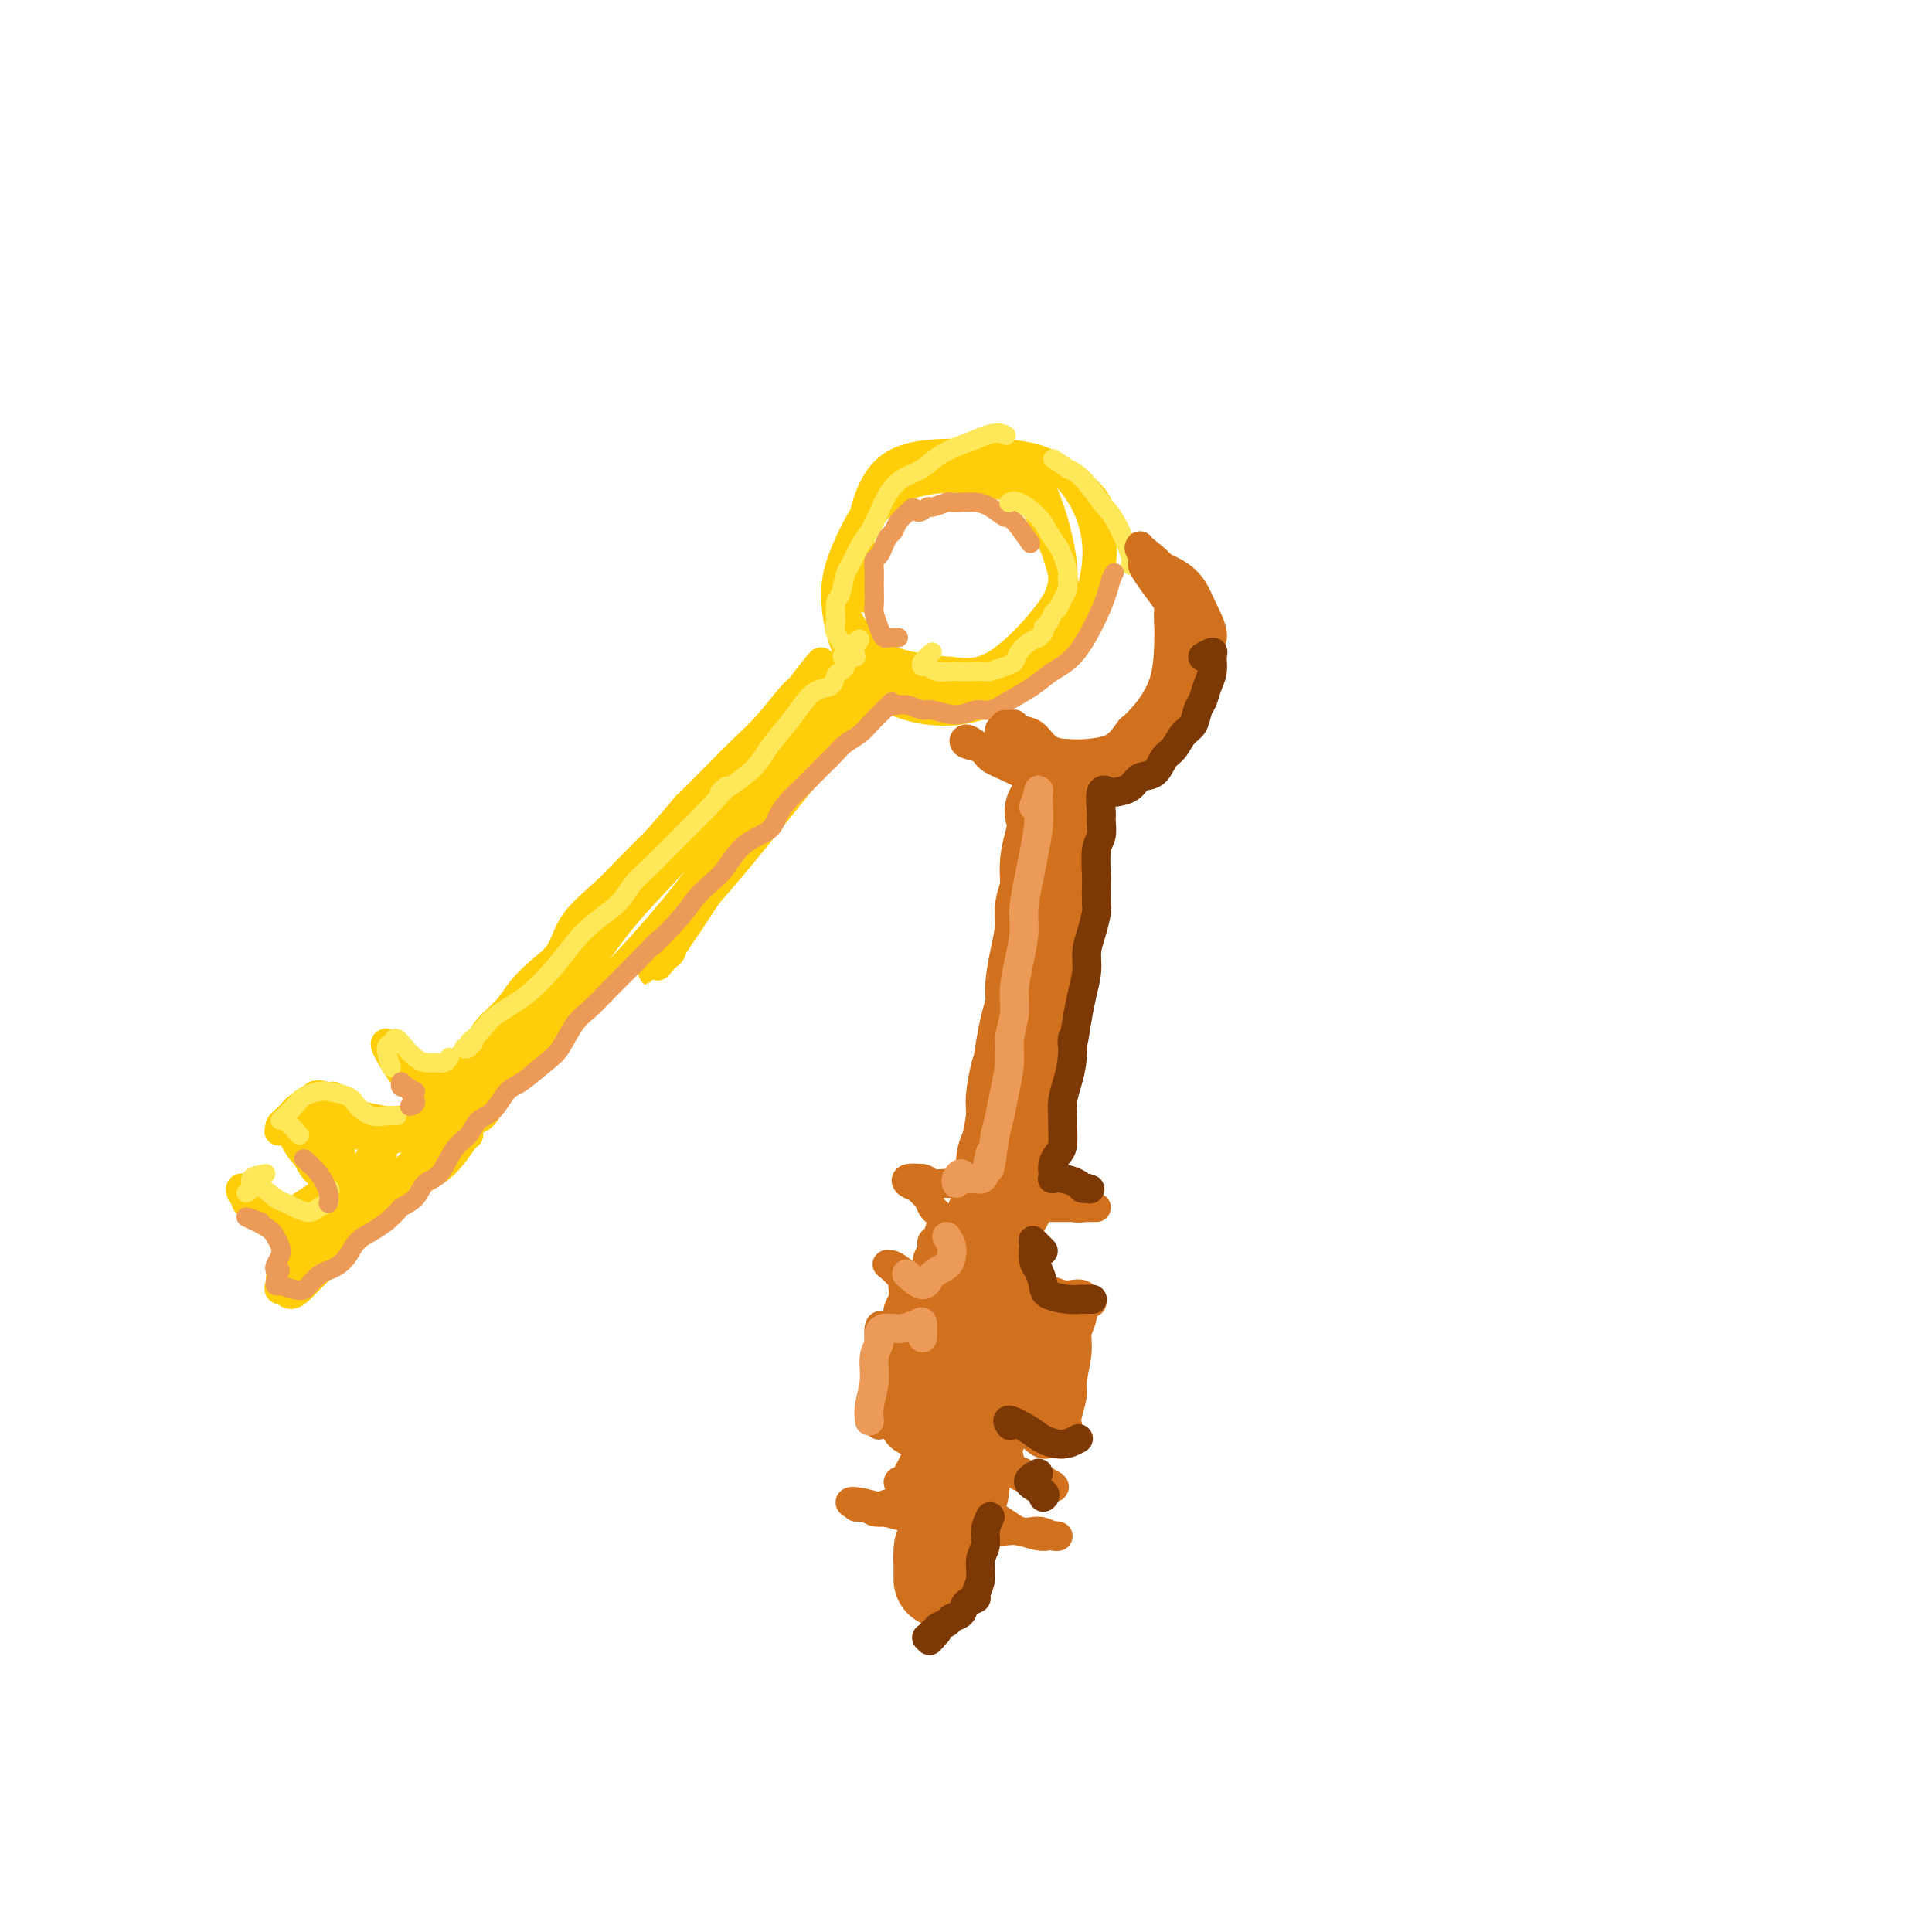 <svg viewBox='0 0 400 400' version='1.1' xmlns='http://www.w3.org/2000/svg' xmlns:xlink='http://www.w3.org/1999/xlink'><g fill='none' stroke='#FFCD0A' stroke-width='6' stroke-linecap='round' stroke-linejoin='round'><path d='M89,225c-0.087,1.346 -0.175,2.693 0,3c0.175,0.307 0.612,-0.424 1,-1c0.388,-0.576 0.727,-0.997 1,-1c0.273,-0.003 0.480,0.412 1,0c0.520,-0.412 1.354,-1.649 2,-3c0.646,-1.351 1.106,-2.815 2,-4c0.894,-1.185 2.223,-2.091 3,-3c0.777,-0.909 1.002,-1.819 2,-3c0.998,-1.181 2.767,-2.631 4,-4c1.233,-1.369 1.929,-2.655 3,-4c1.071,-1.345 2.518,-2.749 4,-4c1.482,-1.251 2.999,-2.349 4,-4c1.001,-1.651 1.485,-3.855 3,-6c1.515,-2.145 4.062,-4.231 6,-6c1.938,-1.769 3.268,-3.220 5,-5c1.732,-1.780 3.866,-3.890 6,-6'/><path d='M136,174c8.347,-9.657 5.714,-6.801 6,-7c0.286,-0.199 3.492,-3.453 6,-6c2.508,-2.547 4.319,-4.386 6,-6c1.681,-1.614 3.233,-3.003 5,-5c1.767,-1.997 3.748,-4.603 5,-6c1.252,-1.397 1.776,-1.587 3,-3c1.224,-1.413 3.150,-4.050 3,-4c-0.150,0.050 -2.375,2.785 -4,5c-1.625,2.215 -2.652,3.908 -4,6c-1.348,2.092 -3.019,4.583 -5,7c-1.981,2.417 -4.273,4.761 -7,8c-2.727,3.239 -5.888,7.372 -10,12c-4.112,4.628 -9.175,9.751 -13,14c-3.825,4.249 -6.413,7.625 -9,11'/><path d='M118,200c-9.840,11.655 -8.441,9.293 -10,11c-1.559,1.707 -6.075,7.485 -9,11c-2.925,3.515 -4.258,4.768 -5,6c-0.742,1.232 -0.892,2.442 -1,3c-0.108,0.558 -0.172,0.463 0,0c0.172,-0.463 0.580,-1.293 2,-3c1.420,-1.707 3.851,-4.290 6,-7c2.149,-2.710 4.016,-5.547 6,-8c1.984,-2.453 4.085,-4.521 7,-8c2.915,-3.479 6.644,-8.367 10,-12c3.356,-3.633 6.341,-6.010 10,-10c3.659,-3.990 7.994,-9.594 12,-14c4.006,-4.406 7.682,-7.614 11,-11c3.318,-3.386 6.278,-6.950 9,-10c2.722,-3.050 5.206,-5.586 7,-7c1.794,-1.414 2.897,-1.707 4,-2'/><path d='M177,139c7.792,-8.217 0.772,-1.760 -2,1c-2.772,2.760 -1.294,1.822 -2,3c-0.706,1.178 -3.594,4.471 -6,8c-2.406,3.529 -4.329,7.295 -7,11c-2.671,3.705 -6.091,7.349 -9,11c-2.909,3.651 -5.306,7.308 -9,12c-3.694,4.692 -8.684,10.420 -13,15c-4.316,4.580 -7.957,8.012 -11,11c-3.043,2.988 -5.489,5.532 -8,8c-2.511,2.468 -5.087,4.862 -7,7c-1.913,2.138 -3.162,4.022 -4,5c-0.838,0.978 -1.266,1.052 -1,1c0.266,-0.052 1.226,-0.230 2,-1c0.774,-0.770 1.362,-2.130 3,-5c1.638,-2.870 4.325,-7.248 7,-11c2.675,-3.752 5.337,-6.876 8,-10'/><path d='M118,205c4.945,-6.893 7.808,-11.127 11,-15c3.192,-3.873 6.713,-7.385 10,-11c3.287,-3.615 6.340,-7.333 10,-11c3.660,-3.667 7.925,-7.283 12,-11c4.075,-3.717 7.958,-7.534 11,-10c3.042,-2.466 5.242,-3.580 7,-5c1.758,-1.420 3.073,-3.144 4,-4c0.927,-0.856 1.466,-0.843 1,0c-0.466,0.843 -1.935,2.517 -3,4c-1.065,1.483 -1.725,2.774 -4,5c-2.275,2.226 -6.165,5.387 -9,9c-2.835,3.613 -4.616,7.680 -7,11c-2.384,3.320 -5.373,5.894 -8,9c-2.627,3.106 -4.894,6.745 -7,10c-2.106,3.255 -4.053,6.128 -6,9'/><path d='M140,195c-7.435,9.786 -4.524,5.751 -3,4c1.524,-1.751 1.660,-1.217 2,-2c0.340,-0.783 0.883,-2.883 3,-6c2.117,-3.117 5.807,-7.250 9,-11c3.193,-3.750 5.888,-7.116 9,-11c3.112,-3.884 6.642,-8.286 9,-11c2.358,-2.714 3.546,-3.740 5,-5c1.454,-1.260 3.174,-2.753 4,-4c0.826,-1.247 0.757,-2.247 1,-3c0.243,-0.753 0.797,-1.260 1,-2c0.203,-0.740 0.054,-1.714 0,-2c-0.054,-0.286 -0.015,0.115 0,0c0.015,-0.115 0.004,-0.747 0,-1c-0.004,-0.253 -0.002,-0.126 0,0'/><path d='M180,141c0.655,-0.604 1.294,1.885 2,3c0.706,1.115 1.479,0.857 3,1c1.521,0.143 3.789,0.687 6,1c2.211,0.313 4.366,0.394 7,0c2.634,-0.394 5.747,-1.265 8,-2c2.253,-0.735 3.647,-1.336 6,-3c2.353,-1.664 5.665,-4.393 8,-7c2.335,-2.607 3.692,-5.093 5,-8c1.308,-2.907 2.566,-6.235 3,-9c0.434,-2.765 0.044,-4.968 0,-7c-0.044,-2.032 0.257,-3.893 -1,-6c-1.257,-2.107 -4.074,-4.459 -7,-6c-2.926,-1.541 -5.963,-2.270 -9,-3'/><path d='M211,95c-3.419,-1.636 -3.966,-1.225 -6,-1c-2.034,0.225 -5.554,0.264 -9,1c-3.446,0.736 -6.819,2.168 -10,5c-3.181,2.832 -6.169,7.062 -8,11c-1.831,3.938 -2.506,7.583 -3,11c-0.494,3.417 -0.809,6.606 0,10c0.809,3.394 2.740,6.993 6,9c3.260,2.007 7.848,2.422 12,2c4.152,-0.422 7.868,-1.681 11,-3c3.132,-1.319 5.681,-2.698 8,-5c2.319,-2.302 4.407,-5.526 6,-8c1.593,-2.474 2.692,-4.199 2,-8c-0.692,-3.801 -3.175,-9.679 -5,-13c-1.825,-3.321 -2.991,-4.087 -6,-5c-3.009,-0.913 -7.860,-1.975 -12,-2c-4.140,-0.025 -7.570,0.988 -11,2'/><path d='M186,101c-5.618,2.000 -8.164,6.999 -10,11c-1.836,4.001 -2.961,7.005 -3,11c-0.039,3.995 1.009,8.980 3,13c1.991,4.020 4.924,7.076 9,9c4.076,1.924 9.295,2.716 14,2c4.705,-0.716 8.896,-2.941 13,-6c4.104,-3.059 8.121,-6.951 11,-12c2.879,-5.049 4.620,-11.253 4,-17c-0.620,-5.747 -3.600,-11.037 -7,-14c-3.400,-2.963 -7.220,-3.599 -11,-4c-3.780,-0.401 -7.519,-0.567 -12,1c-4.481,1.567 -9.703,4.867 -14,9c-4.297,4.133 -7.667,9.097 -9,13c-1.333,3.903 -0.628,6.743 1,10c1.628,3.257 4.179,6.931 8,9c3.821,2.069 8.910,2.535 14,3'/><path d='M197,139c3.885,0.513 6.596,0.296 10,-2c3.404,-2.296 7.500,-6.670 10,-10c2.500,-3.330 3.404,-5.617 3,-10c-0.404,-4.383 -2.117,-10.862 -4,-15c-1.883,-4.138 -3.937,-5.934 -8,-7c-4.063,-1.066 -10.136,-1.402 -15,-1c-4.864,0.402 -8.520,1.541 -11,5c-2.480,3.459 -3.783,9.239 -4,14c-0.217,4.761 0.652,8.503 1,10c0.348,1.497 0.174,0.748 0,0'/><path d='M89,226c0.832,-0.414 1.663,-0.828 2,-1c0.337,-0.172 0.178,-0.101 0,0c-0.178,0.101 -0.377,0.234 -1,0c-0.623,-0.234 -1.670,-0.833 -3,-2c-1.330,-1.167 -2.944,-2.901 -4,-4c-1.056,-1.099 -1.553,-1.563 -2,-2c-0.447,-0.437 -0.843,-0.847 -1,-1c-0.157,-0.153 -0.075,-0.047 0,0c0.075,0.047 0.143,0.036 0,0c-0.143,-0.036 -0.496,-0.097 0,1c0.496,1.097 1.842,3.352 3,5c1.158,1.648 2.128,2.690 3,4c0.872,1.310 1.646,2.887 2,4c0.354,1.113 0.288,1.761 0,2c-0.288,0.239 -0.796,0.068 -1,0c-0.204,-0.068 -0.102,-0.034 0,0'/><path d='M87,232c0.927,1.249 0.244,-3.129 0,-5c-0.244,-1.871 -0.048,-1.233 0,-1c0.048,0.233 -0.053,0.063 0,0c0.053,-0.063 0.260,-0.020 0,1c-0.260,1.020 -0.985,3.016 -2,4c-1.015,0.984 -2.319,0.956 -3,1c-0.681,0.044 -0.739,0.162 -2,0c-1.261,-0.162 -3.725,-0.603 -5,-1c-1.275,-0.397 -1.361,-0.751 -2,-1c-0.639,-0.249 -1.832,-0.393 -3,-1c-1.168,-0.607 -2.310,-1.676 -3,-2c-0.690,-0.324 -0.928,0.098 -1,0c-0.072,-0.098 0.022,-0.717 1,0c0.978,0.717 2.840,2.770 4,4c1.160,1.230 1.617,1.637 2,2c0.383,0.363 0.691,0.681 1,1'/><path d='M74,234c1.312,1.066 1.093,0.231 0,-1c-1.093,-1.231 -3.061,-2.860 -4,-4c-0.939,-1.140 -0.849,-1.792 -1,-2c-0.151,-0.208 -0.543,0.030 0,1c0.543,0.970 2.022,2.674 3,4c0.978,1.326 1.454,2.275 3,3c1.546,0.725 4.163,1.226 6,1c1.837,-0.226 2.896,-1.178 4,-2c1.104,-0.822 2.254,-1.514 3,-2c0.746,-0.486 1.087,-0.767 1,-1c-0.087,-0.233 -0.604,-0.419 -2,0c-1.396,0.419 -3.673,1.442 -5,2c-1.327,0.558 -1.703,0.650 -3,1c-1.297,0.350 -3.513,0.957 -5,1c-1.487,0.043 -2.243,-0.479 -3,-1'/><path d='M71,234c-3.281,0.175 -2.985,-0.387 -3,-1c-0.015,-0.613 -0.341,-1.276 -1,-2c-0.659,-0.724 -1.651,-1.508 -2,-2c-0.349,-0.492 -0.057,-0.690 0,-1c0.057,-0.310 -0.122,-0.732 0,-1c0.122,-0.268 0.545,-0.384 0,0c-0.545,0.384 -2.058,1.267 -3,2c-0.942,0.733 -1.314,1.316 -2,2c-0.686,0.684 -1.687,1.471 -2,2c-0.313,0.529 0.062,0.801 0,1c-0.062,0.199 -0.562,0.325 0,0c0.562,-0.325 2.187,-1.101 3,-1c0.813,0.101 0.816,1.079 1,2c0.184,0.921 0.550,1.787 1,3c0.450,1.213 0.986,2.775 2,4c1.014,1.225 2.507,2.112 4,3'/><path d='M69,245c1.927,2.430 1.245,2.505 1,2c-0.245,-0.505 -0.053,-1.589 0,-2c0.053,-0.411 -0.034,-0.150 -1,-2c-0.966,-1.850 -2.810,-5.812 -4,-8c-1.190,-2.188 -1.727,-2.601 -2,-3c-0.273,-0.399 -0.283,-0.786 0,0c0.283,0.786 0.860,2.743 2,5c1.140,2.257 2.844,4.815 4,6c1.156,1.185 1.764,0.997 2,1c0.236,0.003 0.100,0.198 0,-1c-0.100,-1.198 -0.163,-3.790 -1,-6c-0.837,-2.210 -2.448,-4.037 -3,-5c-0.552,-0.963 -0.045,-1.062 0,-1c0.045,0.062 -0.373,0.286 0,2c0.373,1.714 1.535,4.918 2,7c0.465,2.082 0.232,3.041 0,4'/><path d='M69,244c-0.065,2.504 -1.229,2.762 -2,3c-0.771,0.238 -1.150,0.454 -2,1c-0.850,0.546 -2.171,1.420 -3,2c-0.829,0.580 -1.164,0.864 -2,1c-0.836,0.136 -2.172,0.124 -3,0c-0.828,-0.124 -1.149,-0.359 -2,-1c-0.851,-0.641 -2.232,-1.688 -3,-2c-0.768,-0.312 -0.924,0.112 -1,0c-0.076,-0.112 -0.073,-0.761 0,-1c0.073,-0.239 0.216,-0.068 0,0c-0.216,0.068 -0.792,0.033 -1,0c-0.208,-0.033 -0.047,-0.064 0,0c0.047,0.064 -0.018,0.223 0,0c0.018,-0.223 0.120,-0.829 0,-1c-0.120,-0.171 -0.463,0.094 0,1c0.463,0.906 1.731,2.453 3,4'/><path d='M53,251c1.233,1.428 2.816,2.499 4,3c1.184,0.501 1.970,0.432 3,0c1.030,-0.432 2.305,-1.228 4,-2c1.695,-0.772 3.812,-1.520 5,-2c1.188,-0.480 1.449,-0.693 2,-1c0.551,-0.307 1.394,-0.709 2,-1c0.606,-0.291 0.975,-0.470 1,-1c0.025,-0.530 -0.295,-1.410 0,-2c0.295,-0.590 1.206,-0.889 2,-2c0.794,-1.111 1.471,-3.032 2,-4c0.529,-0.968 0.910,-0.982 1,-1c0.090,-0.018 -0.111,-0.041 0,0c0.111,0.041 0.535,0.145 0,1c-0.535,0.855 -2.029,2.461 -3,4c-0.971,1.539 -1.420,3.011 -2,4c-0.580,0.989 -1.290,1.494 -2,2'/><path d='M72,249c-1.632,2.000 -2.713,2.001 -4,3c-1.287,0.999 -2.779,2.995 -4,4c-1.221,1.005 -2.172,1.017 -3,2c-0.828,0.983 -1.532,2.937 -1,3c0.532,0.063 2.299,-1.764 4,-3c1.701,-1.236 3.335,-1.882 5,-3c1.665,-1.118 3.360,-2.710 6,-5c2.640,-2.290 6.224,-5.278 9,-8c2.776,-2.722 4.745,-5.176 7,-7c2.255,-1.824 4.795,-3.017 6,-4c1.205,-0.983 1.074,-1.755 1,-2c-0.074,-0.245 -0.092,0.037 0,0c0.092,-0.037 0.294,-0.395 0,0c-0.294,0.395 -1.084,1.541 -2,3c-0.916,1.459 -1.958,3.229 -3,5'/><path d='M93,237c-2.080,2.219 -5.279,4.767 -8,7c-2.721,2.233 -4.964,4.153 -7,6c-2.036,1.847 -3.866,3.623 -5,5c-1.134,1.377 -1.573,2.356 -2,3c-0.427,0.644 -0.844,0.953 -1,1c-0.156,0.047 -0.052,-0.170 1,-1c1.052,-0.830 3.051,-2.275 5,-4c1.949,-1.725 3.847,-3.730 6,-6c2.153,-2.270 4.562,-4.805 7,-7c2.438,-2.195 4.906,-4.051 6,-5c1.094,-0.949 0.814,-0.992 1,-1c0.186,-0.008 0.837,0.017 1,0c0.163,-0.017 -0.163,-0.077 -1,1c-0.837,1.077 -2.187,3.290 -4,5c-1.813,1.710 -4.089,2.917 -6,4c-1.911,1.083 -3.455,2.041 -5,3'/><path d='M81,248c-3.097,2.334 -3.841,2.170 -5,3c-1.159,0.830 -2.734,2.656 -4,4c-1.266,1.344 -2.223,2.206 -3,3c-0.777,0.794 -1.374,1.520 -2,2c-0.626,0.480 -1.282,0.714 -2,1c-0.718,0.286 -1.498,0.623 -2,1c-0.502,0.377 -0.727,0.793 -1,1c-0.273,0.207 -0.592,0.203 -1,0c-0.408,-0.203 -0.903,-0.606 -1,0c-0.097,0.606 0.203,2.220 0,3c-0.203,0.780 -0.909,0.724 -1,1c-0.091,0.276 0.431,0.883 1,1c0.569,0.117 1.183,-0.257 2,-1c0.817,-0.743 1.835,-1.854 3,-3c1.165,-1.146 2.476,-2.327 3,-3c0.524,-0.673 0.262,-0.836 0,-1'/><path d='M68,260c1.161,-0.953 0.065,-0.336 -1,0c-1.065,0.336 -2.099,0.391 -3,1c-0.901,0.609 -1.667,1.771 -2,2c-0.333,0.229 -0.231,-0.476 0,-1c0.231,-0.524 0.590,-0.866 1,-2c0.410,-1.134 0.870,-3.061 2,-4c1.130,-0.939 2.930,-0.892 4,-1c1.070,-0.108 1.411,-0.373 2,-1c0.589,-0.627 1.427,-1.618 2,-2c0.573,-0.382 0.883,-0.155 1,0c0.117,0.155 0.042,0.237 -1,1c-1.042,0.763 -3.050,2.205 -4,3c-0.950,0.795 -0.843,0.941 -1,1c-0.157,0.059 -0.579,0.029 -1,0'/><path d='M67,257c-1.333,1.002 -1.666,1.005 -2,1c-0.334,-0.005 -0.670,-0.020 -1,0c-0.330,0.020 -0.653,0.074 -1,0c-0.347,-0.074 -0.719,-0.274 -1,0c-0.281,0.274 -0.470,1.024 -1,2c-0.530,0.976 -1.401,2.178 -2,3c-0.599,0.822 -0.927,1.264 -1,2c-0.073,0.736 0.110,1.767 0,2c-0.110,0.233 -0.513,-0.330 0,-1c0.513,-0.670 1.941,-1.447 3,-2c1.059,-0.553 1.748,-0.883 3,-2c1.252,-1.117 3.068,-3.021 4,-4c0.932,-0.979 0.982,-1.033 1,-1c0.018,0.033 0.005,0.152 0,0c-0.005,-0.152 -0.003,-0.576 0,-1'/><path d='M69,256c1.764,-1.805 0.673,-0.819 0,-1c-0.673,-0.181 -0.928,-1.530 -1,-2c-0.072,-0.470 0.039,-0.062 0,0c-0.039,0.062 -0.227,-0.221 -1,0c-0.773,0.221 -2.132,0.946 -3,1c-0.868,0.054 -1.244,-0.564 -2,-1c-0.756,-0.436 -1.892,-0.691 -3,-1c-1.108,-0.309 -2.187,-0.671 -3,-1c-0.813,-0.329 -1.360,-0.623 -2,-1c-0.640,-0.377 -1.372,-0.835 -2,-1c-0.628,-0.165 -1.153,-0.038 -1,0c0.153,0.038 0.983,-0.015 1,0c0.017,0.015 -0.779,0.097 -1,0c-0.221,-0.097 0.133,-0.372 1,0c0.867,0.372 2.248,1.392 3,2c0.752,0.608 0.876,0.804 1,1'/><path d='M56,252c0.952,1.100 1.331,2.350 2,3c0.669,0.650 1.629,0.699 2,1c0.371,0.301 0.152,0.854 0,1c-0.152,0.146 -0.237,-0.115 0,0c0.237,0.115 0.796,0.604 1,1c0.204,0.396 0.055,0.697 0,1c-0.055,0.303 -0.014,0.606 0,1c0.014,0.394 0.000,0.879 0,1c-0.000,0.121 0.013,-0.122 0,0c-0.013,0.122 -0.053,0.607 0,1c0.053,0.393 0.200,0.693 0,1c-0.200,0.307 -0.746,0.621 -1,1c-0.254,0.379 -0.215,0.823 0,1c0.215,0.177 0.608,0.089 1,0'/><path d='M61,265c0.621,1.905 -0.328,0.167 0,-1c0.328,-1.167 1.933,-1.765 3,-3c1.067,-1.235 1.595,-3.109 2,-4c0.405,-0.891 0.687,-0.799 1,-1c0.313,-0.201 0.658,-0.696 1,-1c0.342,-0.304 0.679,-0.417 1,-1c0.321,-0.583 0.624,-1.636 1,-2c0.376,-0.364 0.826,-0.038 1,0c0.174,0.038 0.071,-0.211 0,-1c-0.071,-0.789 -0.112,-2.120 0,-3c0.112,-0.880 0.377,-1.311 0,-2c-0.377,-0.689 -1.397,-1.635 -2,-3c-0.603,-1.365 -0.791,-3.149 -1,-4c-0.209,-0.851 -0.441,-0.767 -1,-1c-0.559,-0.233 -1.445,-0.781 -2,-1c-0.555,-0.219 -0.777,-0.110 -1,0'/><path d='M64,237c-1.034,-1.924 -0.119,-1.234 0,-1c0.119,0.234 -0.558,0.011 -1,0c-0.442,-0.011 -0.648,0.191 -1,0c-0.352,-0.191 -0.851,-0.774 -1,-1c-0.149,-0.226 0.053,-0.096 0,0c-0.053,0.096 -0.361,0.159 0,1c0.361,0.841 1.389,2.459 3,4c1.611,1.541 3.803,3.004 5,4c1.197,0.996 1.399,1.523 2,2c0.601,0.477 1.602,0.904 2,1c0.398,0.096 0.192,-0.137 0,0c-0.192,0.137 -0.371,0.645 0,0c0.371,-0.645 1.292,-2.443 2,-4c0.708,-1.557 1.202,-2.873 2,-4c0.798,-1.127 1.899,-2.063 3,-3'/><path d='M80,236c1.964,-1.958 2.374,-1.852 3,-2c0.626,-0.148 1.467,-0.549 2,-1c0.533,-0.451 0.760,-0.951 1,-1c0.240,-0.049 0.495,0.355 1,0c0.505,-0.355 1.260,-1.468 2,-2c0.740,-0.532 1.466,-0.482 2,-1c0.534,-0.518 0.875,-1.603 1,-2c0.125,-0.397 0.034,-0.107 0,0c-0.034,0.107 -0.010,0.031 0,0c0.010,-0.031 0.005,-0.015 0,0'/></g>
<g fill='none' stroke='#FEE859' stroke-width='4' stroke-linecap='round' stroke-linejoin='round'><path d='M55,243c-1.306,0.231 -2.613,0.462 -3,1c-0.387,0.538 0.144,1.384 0,2c-0.144,0.616 -0.964,1.001 -1,1c-0.036,-0.001 0.713,-0.390 1,-1c0.287,-0.610 0.111,-1.441 1,-1c0.889,0.441 2.842,2.154 4,3c1.158,0.846 1.519,0.826 2,1c0.481,0.174 1.082,0.541 2,1c0.918,0.459 2.155,1.010 3,1c0.845,-0.010 1.299,-0.580 2,-1c0.701,-0.420 1.650,-0.690 2,-1c0.350,-0.310 0.100,-0.660 0,-1c-0.100,-0.340 -0.050,-0.670 0,-1'/><path d='M68,247c0.622,-0.844 0.178,-0.956 0,-1c-0.178,-0.044 -0.089,-0.022 0,0'/><path d='M62,235c-1.138,-1.286 -2.276,-2.572 -3,-3c-0.724,-0.428 -1.035,0.001 -1,0c0.035,-0.001 0.416,-0.432 1,-1c0.584,-0.568 1.372,-1.274 2,-2c0.628,-0.726 1.098,-1.471 2,-2c0.902,-0.529 2.236,-0.842 3,-1c0.764,-0.158 0.956,-0.162 2,0c1.044,0.162 2.938,0.488 4,1c1.062,0.512 1.290,1.209 2,2c0.710,0.791 1.902,1.676 3,2c1.098,0.324 2.103,0.087 3,0c0.897,-0.087 1.685,-0.025 2,0c0.315,0.025 0.158,0.012 0,0'/><path d='M81,221c-0.518,-1.620 -1.037,-3.240 -1,-4c0.037,-0.760 0.629,-0.659 1,-1c0.371,-0.341 0.522,-1.125 1,-1c0.478,0.125 1.283,1.159 2,2c0.717,0.841 1.344,1.490 2,2c0.656,0.510 1.339,0.883 2,1c0.661,0.117 1.301,-0.020 2,0c0.699,0.020 1.457,0.198 2,0c0.543,-0.198 0.869,-0.771 1,-1c0.131,-0.229 0.065,-0.115 0,0'/><path d='M98,216c-0.963,0.397 -1.927,0.795 -2,1c-0.073,0.205 0.743,0.218 1,0c0.257,-0.218 -0.047,-0.667 0,-1c0.047,-0.333 0.445,-0.549 1,-1c0.555,-0.451 1.267,-1.138 2,-2c0.733,-0.862 1.485,-1.899 3,-3c1.515,-1.101 3.792,-2.264 6,-4c2.208,-1.736 4.348,-4.043 6,-6c1.652,-1.957 2.816,-3.563 4,-5c1.184,-1.437 2.389,-2.705 4,-4c1.611,-1.295 3.629,-2.616 5,-4c1.371,-1.384 2.095,-2.830 3,-4c0.905,-1.170 1.991,-2.062 3,-3c1.009,-0.938 1.941,-1.922 3,-3c1.059,-1.078 2.247,-2.252 3,-3c0.753,-0.748 1.072,-1.071 2,-2c0.928,-0.929 2.464,-2.465 4,-4'/><path d='M146,168c7.791,-8.152 3.270,-4.533 3,-4c-0.270,0.533 3.712,-2.022 6,-4c2.288,-1.978 2.883,-3.379 4,-5c1.117,-1.621 2.758,-3.460 4,-5c1.242,-1.540 2.087,-2.780 3,-4c0.913,-1.220 1.895,-2.421 3,-3c1.105,-0.579 2.332,-0.536 3,-1c0.668,-0.464 0.775,-1.435 1,-2c0.225,-0.565 0.568,-0.725 1,-1c0.432,-0.275 0.954,-0.666 1,-1c0.046,-0.334 -0.383,-0.612 0,-1c0.383,-0.388 1.577,-0.888 2,-1c0.423,-0.112 0.075,0.162 0,0c-0.075,-0.162 0.121,-0.761 0,-1c-0.121,-0.239 -0.561,-0.120 -1,0'/><path d='M176,135c4.382,-5.166 0.336,-1.580 -1,0c-1.336,1.580 0.037,1.155 0,0c-0.037,-1.155 -1.485,-3.042 -2,-4c-0.515,-0.958 -0.097,-0.989 0,-2c0.097,-1.011 -0.126,-3.002 0,-4c0.126,-0.998 0.600,-1.004 1,-2c0.400,-0.996 0.726,-2.983 1,-4c0.274,-1.017 0.495,-1.066 1,-2c0.505,-0.934 1.292,-2.754 2,-4c0.708,-1.246 1.337,-1.919 2,-3c0.663,-1.081 1.361,-2.572 2,-4c0.639,-1.428 1.221,-2.794 2,-4c0.779,-1.206 1.755,-2.251 3,-3c1.245,-0.749 2.758,-1.202 4,-2c1.242,-0.798 2.212,-1.942 4,-3c1.788,-1.058 4.394,-2.029 7,-3'/><path d='M202,91c4.133,-1.933 5.467,-1.267 6,-1c0.533,0.267 0.267,0.133 0,0'/><path d='M218,95c1.331,0.870 2.662,1.741 3,2c0.338,0.259 -0.319,-0.092 0,0c0.319,0.092 1.612,0.627 3,2c1.388,1.373 2.869,3.583 4,5c1.131,1.417 1.911,2.040 3,4c1.089,1.960 2.485,5.259 3,7c0.515,1.741 0.147,1.926 0,2c-0.147,0.074 -0.074,0.037 0,0'/></g>
<g fill='none' stroke='#EC9A57' stroke-width='4' stroke-linecap='round' stroke-linejoin='round'><path d='M58,263c-0.556,1.260 -1.113,2.520 -1,3c0.113,0.480 0.894,0.179 1,0c0.106,-0.179 -0.463,-0.237 0,0c0.463,0.237 1.958,0.768 3,1c1.042,0.232 1.630,0.165 2,0c0.370,-0.165 0.522,-0.427 1,-1c0.478,-0.573 1.282,-1.456 2,-2c0.718,-0.544 1.350,-0.751 2,-1c0.650,-0.249 1.318,-0.542 2,-1c0.682,-0.458 1.379,-1.082 2,-2c0.621,-0.918 1.167,-2.132 2,-3c0.833,-0.868 1.952,-1.391 3,-2c1.048,-0.609 2.024,-1.305 3,-2'/><path d='M80,253c2.995,-2.614 2.482,-2.650 3,-3c0.518,-0.350 2.068,-1.013 3,-2c0.932,-0.987 1.246,-2.299 2,-3c0.754,-0.701 1.948,-0.790 3,-2c1.052,-1.210 1.962,-3.539 3,-5c1.038,-1.461 2.204,-2.052 3,-3c0.796,-0.948 1.221,-2.253 2,-3c0.779,-0.747 1.913,-0.935 3,-2c1.087,-1.065 2.129,-3.006 3,-4c0.871,-0.994 1.573,-1.041 3,-2c1.427,-0.959 3.581,-2.828 5,-4c1.419,-1.172 2.104,-1.645 3,-3c0.896,-1.355 2.003,-3.590 3,-5c0.997,-1.410 1.884,-1.995 3,-3c1.116,-1.005 2.462,-2.430 4,-4c1.538,-1.570 3.269,-3.285 5,-5'/><path d='M131,200c8.547,-8.872 4.414,-4.552 4,-4c-0.414,0.552 2.891,-2.663 5,-5c2.109,-2.337 3.024,-3.794 4,-5c0.976,-1.206 2.015,-2.160 3,-3c0.985,-0.840 1.915,-1.565 3,-3c1.085,-1.435 2.324,-3.580 4,-5c1.676,-1.420 3.790,-2.113 5,-3c1.210,-0.887 1.517,-1.967 2,-3c0.483,-1.033 1.141,-2.020 2,-3c0.859,-0.980 1.920,-1.953 3,-3c1.080,-1.047 2.180,-2.167 3,-3c0.820,-0.833 1.361,-1.378 2,-2c0.639,-0.622 1.378,-1.321 2,-2c0.622,-0.679 1.129,-1.337 2,-2c0.871,-0.663 2.106,-1.332 3,-2c0.894,-0.668 1.447,-1.334 2,-2'/><path d='M180,150c8.002,-8.144 3.508,-3.504 2,-2c-1.508,1.504 -0.030,-0.129 1,-1c1.030,-0.871 1.610,-0.981 2,-1c0.390,-0.019 0.589,0.052 1,0c0.411,-0.052 1.033,-0.228 2,0c0.967,0.228 2.278,0.861 3,1c0.722,0.139 0.856,-0.217 2,0c1.144,0.217 3.299,1.006 5,1c1.701,-0.006 2.946,-0.806 4,-1c1.054,-0.194 1.915,0.217 3,0c1.085,-0.217 2.395,-1.064 4,-2c1.605,-0.936 3.505,-1.961 5,-3c1.495,-1.039 2.586,-2.093 4,-3c1.414,-0.907 3.150,-1.667 5,-4c1.850,-2.333 3.814,-6.238 5,-9c1.186,-2.762 1.593,-4.381 2,-6'/><path d='M230,120c1.167,-2.500 0.583,-1.250 0,0'/><path d='M86,226c-0.735,-0.455 -1.471,-0.910 -2,-1c-0.529,-0.090 -0.853,0.186 -1,0c-0.147,-0.186 -0.117,-0.834 0,-1c0.117,-0.166 0.320,0.151 1,1c0.680,0.849 1.837,2.228 2,3c0.163,0.772 -0.668,0.935 -1,1c-0.332,0.065 -0.166,0.033 0,0'/><path d='M64,241c-0.702,-0.657 -1.404,-1.314 -1,-1c0.404,0.314 1.912,1.600 3,3c1.088,1.400 1.754,2.915 2,4c0.246,1.085 0.070,1.738 0,2c-0.070,0.262 -0.035,0.131 0,0'/><path d='M54,253c-1.668,-0.601 -3.336,-1.203 -3,-1c0.336,0.203 2.675,1.210 4,2c1.325,0.790 1.637,1.364 2,2c0.363,0.636 0.777,1.333 1,2c0.223,0.667 0.256,1.302 0,2c-0.256,0.698 -0.800,1.457 -1,2c-0.200,0.543 -0.057,0.869 0,1c0.057,0.131 0.029,0.065 0,0'/><path d='M186,132c-0.870,0.010 -1.739,0.021 -2,0c-0.261,-0.021 0.088,-0.073 0,0c-0.088,0.073 -0.612,0.273 -1,0c-0.388,-0.273 -0.640,-1.018 -1,-2c-0.360,-0.982 -0.828,-2.202 -1,-3c-0.172,-0.798 -0.047,-1.173 0,-2c0.047,-0.827 0.016,-2.105 0,-3c-0.016,-0.895 -0.015,-1.408 0,-2c0.015,-0.592 0.045,-1.262 0,-2c-0.045,-0.738 -0.167,-1.545 0,-2c0.167,-0.455 0.621,-0.559 1,-1c0.379,-0.441 0.682,-1.220 1,-2c0.318,-0.780 0.652,-1.559 1,-2c0.348,-0.441 0.709,-0.542 1,-1c0.291,-0.458 0.512,-1.274 1,-2c0.488,-0.726 1.244,-1.363 2,-2'/><path d='M188,106c1.418,-1.791 1.465,-0.270 2,0c0.535,0.270 1.560,-0.712 2,-1c0.440,-0.288 0.295,0.119 1,0c0.705,-0.119 2.260,-0.762 3,-1c0.740,-0.238 0.663,-0.070 1,0c0.337,0.070 1.086,0.043 2,0c0.914,-0.043 1.993,-0.102 3,0c1.007,0.102 1.941,0.364 3,1c1.059,0.636 2.243,1.645 3,2c0.757,0.355 1.089,0.057 2,1c0.911,0.943 2.403,3.127 3,4c0.597,0.873 0.298,0.437 0,0'/></g>
<g fill='none' stroke='#FEE859' stroke-width='4' stroke-linecap='round' stroke-linejoin='round'><path d='M193,135c-0.826,0.724 -1.651,1.448 -2,2c-0.349,0.552 -0.220,0.933 0,1c0.220,0.067 0.533,-0.178 1,0c0.467,0.178 1.089,0.780 2,1c0.911,0.220 2.112,0.060 3,0c0.888,-0.060 1.463,-0.019 2,0c0.537,0.019 1.037,0.017 2,0c0.963,-0.017 2.390,-0.049 3,0c0.610,0.049 0.404,0.178 1,0c0.596,-0.178 1.994,-0.664 3,-1c1.006,-0.336 1.620,-0.523 2,-1c0.380,-0.477 0.525,-1.244 1,-2c0.475,-0.756 1.278,-1.502 2,-2c0.722,-0.498 1.361,-0.749 2,-1'/><path d='M215,132c1.880,-1.505 1.081,-1.768 1,-2c-0.081,-0.232 0.557,-0.432 1,-1c0.443,-0.568 0.693,-1.503 1,-2c0.307,-0.497 0.672,-0.555 1,-1c0.328,-0.445 0.621,-1.278 1,-2c0.379,-0.722 0.846,-1.333 1,-2c0.154,-0.667 -0.004,-1.389 0,-2c0.004,-0.611 0.169,-1.111 0,-2c-0.169,-0.889 -0.671,-2.169 -1,-3c-0.329,-0.831 -0.484,-1.214 -1,-2c-0.516,-0.786 -1.392,-1.976 -2,-3c-0.608,-1.024 -0.946,-1.883 -2,-3c-1.054,-1.117 -2.822,-2.493 -4,-3c-1.178,-0.507 -1.765,-0.145 -2,0c-0.235,0.145 -0.117,0.072 0,0'/></g>
<g fill='none' stroke='#D2711D' stroke-width='6' stroke-linecap='round' stroke-linejoin='round'><path d='M202,154c-0.764,-0.519 -1.528,-1.037 -2,-1c-0.472,0.037 -0.652,0.630 0,1c0.652,0.370 2.137,0.516 3,1c0.863,0.484 1.104,1.306 2,2c0.896,0.694 2.447,1.260 4,2c1.553,0.740 3.110,1.654 5,2c1.890,0.346 4.114,0.125 6,0c1.886,-0.125 3.433,-0.153 5,-1c1.567,-0.847 3.155,-2.514 5,-4c1.845,-1.486 3.948,-2.790 6,-4c2.052,-1.210 4.052,-2.326 6,-4c1.948,-1.674 3.842,-3.907 5,-6c1.158,-2.093 1.579,-4.047 2,-6'/><path d='M249,136c1.634,-2.740 2.218,-3.589 2,-5c-0.218,-1.411 -1.237,-3.385 -2,-5c-0.763,-1.615 -1.270,-2.870 -2,-4c-0.730,-1.130 -1.684,-2.135 -3,-3c-1.316,-0.865 -2.994,-1.590 -4,-2c-1.006,-0.410 -1.339,-0.504 -2,-1c-0.661,-0.496 -1.649,-1.392 -2,-2c-0.351,-0.608 -0.066,-0.928 0,-1c0.066,-0.072 -0.089,0.103 1,1c1.089,0.897 3.421,2.517 5,5c1.579,2.483 2.405,5.830 3,9c0.595,3.170 0.958,6.161 1,9c0.042,2.839 -0.236,5.524 -1,8c-0.764,2.476 -2.013,4.744 -3,7c-0.987,2.256 -1.710,4.502 -3,6c-1.290,1.498 -3.145,2.249 -5,3'/><path d='M234,161c-2.155,1.557 -3.541,0.950 -5,1c-1.459,0.050 -2.990,0.755 -4,1c-1.010,0.245 -1.499,0.028 -2,0c-0.501,-0.028 -1.014,0.134 0,0c1.014,-0.134 3.554,-0.565 6,-1c2.446,-0.435 4.797,-0.876 7,-2c2.203,-1.124 4.257,-2.931 6,-5c1.743,-2.069 3.175,-4.398 4,-7c0.825,-2.602 1.041,-5.475 1,-8c-0.041,-2.525 -0.340,-4.703 -1,-7c-0.660,-2.297 -1.679,-4.715 -3,-7c-1.321,-2.285 -2.942,-4.437 -4,-6c-1.058,-1.563 -1.554,-2.536 -2,-3c-0.446,-0.464 -0.842,-0.418 0,1c0.842,1.418 2.921,4.209 5,7'/><path d='M242,125c1.689,2.750 3.412,5.624 4,8c0.588,2.376 0.041,4.252 0,6c-0.041,1.748 0.422,3.366 0,5c-0.422,1.634 -1.730,3.284 -3,5c-1.270,1.716 -2.502,3.497 -4,5c-1.498,1.503 -3.262,2.729 -5,4c-1.738,1.271 -3.448,2.588 -5,3c-1.552,0.412 -2.944,-0.082 -5,0c-2.056,0.082 -4.775,0.739 -7,0c-2.225,-0.739 -3.956,-2.875 -5,-4c-1.044,-1.125 -1.402,-1.238 -2,-2c-0.598,-0.762 -1.436,-2.171 -2,-3c-0.564,-0.829 -0.852,-1.078 -1,-1c-0.148,0.078 -0.155,0.483 0,1c0.155,0.517 0.473,1.148 1,2c0.527,0.852 1.264,1.926 2,3'/><path d='M210,157c1.252,1.612 3.381,3.142 5,4c1.619,0.858 2.727,1.044 5,1c2.273,-0.044 5.713,-0.317 8,-1c2.287,-0.683 3.423,-1.777 5,-3c1.577,-1.223 3.596,-2.577 5,-4c1.404,-1.423 2.194,-2.916 3,-5c0.806,-2.084 1.627,-4.758 2,-7c0.373,-2.242 0.296,-4.052 0,-6c-0.296,-1.948 -0.811,-4.035 -1,-6c-0.189,-1.965 -0.051,-3.809 0,-5c0.051,-1.191 0.015,-1.728 0,-2c-0.015,-0.272 -0.010,-0.277 0,1c0.010,1.277 0.023,3.837 0,7c-0.023,3.163 -0.083,6.928 -1,10c-0.917,3.072 -2.691,5.449 -4,7c-1.309,1.551 -2.155,2.275 -3,3'/><path d='M234,151c-1.736,2.393 -2.575,3.377 -4,4c-1.425,0.623 -3.436,0.886 -5,1c-1.564,0.114 -2.682,0.079 -4,0c-1.318,-0.079 -2.837,-0.203 -4,-1c-1.163,-0.797 -1.971,-2.266 -3,-3c-1.029,-0.734 -2.280,-0.733 -3,-1c-0.720,-0.267 -0.910,-0.804 -1,-1c-0.090,-0.196 -0.080,-0.053 0,0c0.080,0.053 0.232,0.014 0,0c-0.232,-0.014 -0.847,-0.004 -1,0c-0.153,0.004 0.155,0.001 0,0c-0.155,-0.001 -0.772,-0.000 -1,0c-0.228,0.000 -0.065,0.000 0,0c0.065,-0.000 0.033,-0.000 0,0'/></g>
<g fill='none' stroke='#D2711D' stroke-width='20' stroke-linecap='round' stroke-linejoin='round'><path d='M218,168c0.844,-0.849 1.687,-1.697 2,-2c0.313,-0.303 0.095,-0.060 0,0c-0.095,0.060 -0.068,-0.064 0,0c0.068,0.064 0.177,0.316 0,1c-0.177,0.684 -0.640,1.799 -1,3c-0.360,1.201 -0.618,2.486 -1,4c-0.382,1.514 -0.890,3.257 -1,5c-0.110,1.743 0.177,3.488 0,5c-0.177,1.512 -0.817,2.792 -1,4c-0.183,1.208 0.092,2.345 0,4c-0.092,1.655 -0.549,3.827 -1,6c-0.451,2.173 -0.894,4.345 -1,6c-0.106,1.655 0.125,2.792 0,4c-0.125,1.208 -0.607,2.488 -1,4c-0.393,1.512 -0.696,3.256 -1,5'/><path d='M212,217c-1.400,8.760 -0.901,5.160 -1,5c-0.099,-0.160 -0.798,3.121 -1,5c-0.202,1.879 0.091,2.355 0,4c-0.091,1.645 -0.568,4.458 -1,6c-0.432,1.542 -0.820,1.811 -1,3c-0.180,1.189 -0.153,3.297 0,5c0.153,1.703 0.430,3.001 0,4c-0.430,0.999 -1.569,1.697 -2,3c-0.431,1.303 -0.154,3.209 0,5c0.154,1.791 0.186,3.466 0,5c-0.186,1.534 -0.589,2.929 -1,4c-0.411,1.071 -0.828,1.820 -1,3c-0.172,1.180 -0.098,2.790 0,4c0.098,1.210 0.219,2.018 0,3c-0.219,0.982 -0.777,2.138 -1,3c-0.223,0.862 -0.112,1.431 0,2'/><path d='M203,281c-1.327,10.415 -0.144,4.452 0,3c0.144,-1.452 -0.750,1.606 -1,3c-0.250,1.394 0.143,1.122 0,2c-0.143,0.878 -0.822,2.906 -1,4c-0.178,1.094 0.144,1.255 0,2c-0.144,0.745 -0.756,2.075 -1,3c-0.244,0.925 -0.121,1.444 0,2c0.121,0.556 0.239,1.147 0,2c-0.239,0.853 -0.833,1.967 -1,3c-0.167,1.033 0.095,1.986 0,3c-0.095,1.014 -0.547,2.088 -1,3c-0.453,0.912 -0.906,1.661 -1,2c-0.094,0.339 0.171,0.266 0,1c-0.171,0.734 -0.777,2.275 -1,3c-0.223,0.725 -0.064,0.636 0,1c0.064,0.364 0.032,1.182 0,2'/><path d='M196,320c-1.309,6.151 -1.083,2.029 -1,1c0.083,-1.029 0.022,1.034 0,2c-0.022,0.966 -0.006,0.833 0,1c0.006,0.167 0.002,0.632 0,1c-0.002,0.368 -0.000,0.637 0,1c0.000,0.363 0.000,0.818 0,1c-0.000,0.182 -0.000,0.091 0,0'/></g>
<g fill='none' stroke='#D2711D' stroke-width='6' stroke-linecap='round' stroke-linejoin='round'><path d='M190,318c-0.002,0.414 -0.003,0.829 0,1c0.003,0.171 0.011,0.099 0,0c-0.011,-0.099 -0.041,-0.227 0,-1c0.041,-0.773 0.151,-2.193 0,-3c-0.151,-0.807 -0.565,-1.001 -1,-1c-0.435,0.001 -0.891,0.196 -1,0c-0.109,-0.196 0.127,-0.785 0,-1c-0.127,-0.215 -0.619,-0.057 -1,0c-0.381,0.057 -0.651,0.011 -1,0c-0.349,-0.011 -0.779,0.011 -1,0c-0.221,-0.011 -0.235,-0.054 -1,0c-0.765,0.054 -2.283,0.207 -3,0c-0.717,-0.207 -0.633,-0.773 -1,-1c-0.367,-0.227 -1.183,-0.113 -2,0'/><path d='M178,312c-1.545,-0.082 -0.407,0.212 0,0c0.407,-0.212 0.084,-0.928 0,-1c-0.084,-0.072 0.073,0.502 1,1c0.927,0.498 2.626,0.919 4,1c1.374,0.081 2.424,-0.177 3,0c0.576,0.177 0.677,0.791 1,1c0.323,0.209 0.866,0.014 1,0c0.134,-0.014 -0.142,0.153 -1,0c-0.858,-0.153 -2.299,-0.627 -4,-1c-1.701,-0.373 -3.662,-0.646 -5,-1c-1.338,-0.354 -2.053,-0.787 -2,-1c0.053,-0.213 0.872,-0.204 2,0c1.128,0.204 2.564,0.602 4,1'/><path d='M182,312c1.298,0.199 2.544,0.698 4,1c1.456,0.302 3.121,0.407 4,1c0.879,0.593 0.971,1.675 2,2c1.029,0.325 2.993,-0.105 5,0c2.007,0.105 4.056,0.746 6,1c1.944,0.254 3.783,0.120 5,0c1.217,-0.120 1.813,-0.227 3,0c1.187,0.227 2.965,0.788 4,1c1.035,0.212 1.328,0.074 2,0c0.672,-0.074 1.725,-0.083 2,0c0.275,0.083 -0.227,0.257 -1,0c-0.773,-0.257 -1.815,-0.945 -3,-1c-1.185,-0.055 -2.511,0.524 -4,0c-1.489,-0.524 -3.140,-2.150 -5,-3c-1.860,-0.850 -3.930,-0.925 -6,-1'/><path d='M200,313c-4.158,-0.923 -5.054,-0.731 -7,-1c-1.946,-0.269 -4.943,-1.000 -7,-1c-2.057,0.000 -3.172,0.733 -4,1c-0.828,0.267 -1.367,0.070 -1,0c0.367,-0.070 1.639,-0.014 3,0c1.361,0.014 2.810,-0.015 4,0c1.190,0.015 2.121,0.072 3,0c0.879,-0.072 1.704,-0.273 2,0c0.296,0.273 0.061,1.022 0,1c-0.061,-0.022 0.050,-0.814 0,-1c-0.050,-0.186 -0.262,0.235 -1,0c-0.738,-0.235 -2.002,-1.125 -3,-2c-0.998,-0.875 -1.730,-1.736 -2,-2c-0.270,-0.264 -0.077,0.067 0,0c0.077,-0.067 0.039,-0.534 0,-1'/><path d='M187,307c-0.914,-0.758 -1.198,-0.153 -1,0c0.198,0.153 0.880,-0.147 1,0c0.120,0.147 -0.322,0.739 0,0c0.322,-0.739 1.407,-2.810 2,-4c0.593,-1.190 0.695,-1.498 1,-2c0.305,-0.502 0.814,-1.196 1,-2c0.186,-0.804 0.050,-1.718 0,-2c-0.050,-0.282 -0.013,0.068 0,0c0.013,-0.068 0.004,-0.554 0,-1c-0.004,-0.446 -0.001,-0.851 0,-1c0.001,-0.149 0.000,-0.043 0,0c-0.000,0.043 -0.000,0.021 0,0'/><path d='M191,295c0.363,-1.791 -0.728,-0.270 -1,0c-0.272,0.270 0.277,-0.712 0,-1c-0.277,-0.288 -1.380,0.119 -2,0c-0.620,-0.119 -0.759,-0.764 -1,-1c-0.241,-0.236 -0.586,-0.063 -1,0c-0.414,0.063 -0.898,0.017 -1,0c-0.102,-0.017 0.179,-0.005 0,0c-0.179,0.005 -0.818,0.001 -1,0c-0.182,-0.001 0.092,-0.000 0,0c-0.092,0.000 -0.550,0.000 -1,0c-0.450,-0.000 -0.890,-0.000 -1,0c-0.110,0.000 0.112,0.000 0,0c-0.112,-0.000 -0.556,-0.000 -1,0'/><path d='M181,293c-1.365,-1.014 0.223,-2.548 1,-4c0.777,-1.452 0.745,-2.821 1,-4c0.255,-1.179 0.798,-2.167 1,-3c0.202,-0.833 0.064,-1.511 0,-2c-0.064,-0.489 -0.055,-0.787 0,0c0.055,0.787 0.157,2.660 0,5c-0.157,2.340 -0.574,5.146 -1,7c-0.426,1.854 -0.861,2.756 -1,3c-0.139,0.244 0.016,-0.172 0,-1c-0.016,-0.828 -0.204,-2.069 0,-4c0.204,-1.931 0.802,-4.551 1,-7c0.198,-2.449 -0.002,-4.728 0,-6c0.002,-1.272 0.207,-1.537 0,-2c-0.207,-0.463 -0.825,-1.125 -1,0c-0.175,1.125 0.093,4.036 0,7c-0.093,2.964 -0.546,5.982 -1,9'/><path d='M181,291c-0.342,2.643 -0.196,2.252 0,2c0.196,-0.252 0.441,-0.365 1,-2c0.559,-1.635 1.432,-4.792 2,-8c0.568,-3.208 0.831,-6.466 1,-8c0.169,-1.534 0.244,-1.343 0,-1c-0.244,0.343 -0.809,0.838 -1,1c-0.191,0.162 -0.010,-0.008 0,0c0.010,0.008 -0.151,0.194 0,0c0.151,-0.194 0.615,-0.770 1,-1c0.385,-0.230 0.693,-0.115 1,0'/><path d='M186,274c0.790,-2.763 0.264,-1.170 0,-1c-0.264,0.170 -0.267,-1.082 0,-2c0.267,-0.918 0.803,-1.504 1,-2c0.197,-0.496 0.056,-0.904 0,-1c-0.056,-0.096 -0.026,0.121 0,0c0.026,-0.121 0.049,-0.578 0,-1c-0.049,-0.422 -0.170,-0.809 0,-1c0.170,-0.191 0.631,-0.187 0,-1c-0.631,-0.813 -2.353,-2.443 -3,-3c-0.647,-0.557 -0.219,-0.043 0,0c0.219,0.043 0.230,-0.386 1,0c0.770,0.386 2.299,1.588 3,2c0.701,0.412 0.573,0.034 1,0c0.427,-0.034 1.408,0.276 2,0c0.592,-0.276 0.796,-1.138 1,-2'/><path d='M192,262c1.178,-0.117 0.122,-0.411 0,-1c-0.122,-0.589 0.689,-1.475 1,-2c0.311,-0.525 0.123,-0.690 0,-1c-0.123,-0.310 -0.179,-0.766 0,-1c0.179,-0.234 0.595,-0.247 1,-1c0.405,-0.753 0.799,-2.247 1,-3c0.201,-0.753 0.208,-0.765 0,-1c-0.208,-0.235 -0.632,-0.693 -1,-1c-0.368,-0.307 -0.680,-0.463 -1,-1c-0.320,-0.537 -0.648,-1.454 -1,-2c-0.352,-0.546 -0.727,-0.721 -1,-1c-0.273,-0.279 -0.444,-0.662 -1,-1c-0.556,-0.338 -1.496,-0.629 -2,-1c-0.504,-0.371 -0.573,-0.820 0,-1c0.573,-0.180 1.786,-0.090 3,0'/><path d='M191,244c0.772,0.076 1.202,0.766 2,1c0.798,0.234 1.965,0.011 3,0c1.035,-0.011 1.939,0.190 3,0c1.061,-0.190 2.280,-0.773 3,-1c0.720,-0.227 0.943,-0.100 1,0c0.057,0.100 -0.052,0.174 0,0c0.052,-0.174 0.264,-0.596 0,0c-0.264,0.596 -1.003,2.209 -2,4c-0.997,1.791 -2.253,3.761 -3,7c-0.747,3.239 -0.985,7.747 -1,11c-0.015,3.253 0.191,5.250 0,7c-0.191,1.750 -0.781,3.254 -1,4c-0.219,0.746 -0.069,0.736 0,0c0.069,-0.736 0.057,-2.198 0,-4c-0.057,-1.802 -0.159,-3.943 0,-6c0.159,-2.057 0.580,-4.028 1,-6'/><path d='M197,261c0.030,-2.787 -0.395,-1.753 -1,0c-0.605,1.753 -1.390,4.227 -2,7c-0.610,2.773 -1.047,5.846 -2,9c-0.953,3.154 -2.424,6.388 -3,8c-0.576,1.612 -0.258,1.602 0,0c0.258,-1.602 0.456,-4.795 1,-8c0.544,-3.205 1.436,-6.424 2,-9c0.564,-2.576 0.801,-4.511 1,-5c0.199,-0.489 0.360,0.469 0,3c-0.360,2.531 -1.243,6.637 -2,10c-0.757,3.363 -1.389,5.983 -2,8c-0.611,2.017 -1.200,3.430 -1,4c0.200,0.570 1.187,0.297 2,-2c0.813,-2.297 1.450,-6.618 2,-9c0.550,-2.382 1.014,-2.823 1,-3c-0.014,-0.177 -0.507,-0.088 -1,0'/><path d='M192,274c0.316,-0.578 -0.895,4.979 -2,9c-1.105,4.021 -2.105,6.508 -2,8c0.105,1.492 1.314,1.990 2,2c0.686,0.010 0.850,-0.467 2,-2c1.150,-1.533 3.288,-4.122 5,-6c1.712,-1.878 2.999,-3.044 4,-4c1.001,-0.956 1.714,-1.702 2,-2c0.286,-0.298 0.143,-0.149 0,0'/><path d='M213,248c-0.699,-0.657 -1.397,-1.315 -1,-1c0.397,0.315 1.891,1.601 3,2c1.109,0.399 1.835,-0.089 3,0c1.165,0.089 2.771,0.756 4,1c1.229,0.244 2.082,0.065 3,0c0.918,-0.065 1.901,-0.018 2,0c0.099,0.018 -0.685,0.005 -1,0c-0.315,-0.005 -0.162,-0.001 -1,0c-0.838,0.001 -2.668,0.000 -4,0c-1.332,-0.000 -2.166,-0.000 -3,0c-0.834,0.000 -1.667,0.000 -2,0c-0.333,-0.000 -0.167,-0.000 0,0'/><path d='M216,250c-1.648,0.059 -1.269,0.205 -1,0c0.269,-0.205 0.428,-0.762 0,0c-0.428,0.762 -1.442,2.843 -2,4c-0.558,1.157 -0.658,1.389 -1,2c-0.342,0.611 -0.924,1.603 -1,3c-0.076,1.397 0.353,3.201 1,4c0.647,0.799 1.510,0.593 2,1c0.490,0.407 0.607,1.429 1,2c0.393,0.571 1.062,0.693 2,1c0.938,0.307 2.146,0.801 3,1c0.854,0.199 1.352,0.105 2,0c0.648,-0.105 1.444,-0.221 2,0c0.556,0.221 0.873,0.777 1,1c0.127,0.223 0.063,0.111 0,0'/><path d='M225,269c2.054,1.010 0.690,0.536 0,1c-0.690,0.464 -0.706,1.865 -1,3c-0.294,1.135 -0.867,2.002 -1,3c-0.133,0.998 0.174,2.126 0,4c-0.174,1.874 -0.830,4.495 -1,6c-0.170,1.505 0.147,1.896 0,3c-0.147,1.104 -0.757,2.923 -1,4c-0.243,1.077 -0.119,1.411 0,2c0.119,0.589 0.233,1.431 0,2c-0.233,0.569 -0.813,0.863 -1,1c-0.187,0.137 0.020,0.117 0,0c-0.020,-0.117 -0.268,-0.330 -1,0c-0.732,0.330 -1.949,1.202 -3,1c-1.051,-0.202 -1.937,-1.477 -3,-2c-1.063,-0.523 -2.304,-0.292 -3,0c-0.696,0.292 -0.848,0.646 -1,1'/><path d='M209,298c-1.820,0.404 -0.368,0.914 0,1c0.368,0.086 -0.346,-0.253 0,-1c0.346,-0.747 1.753,-1.902 3,-4c1.247,-2.098 2.334,-5.141 3,-9c0.666,-3.859 0.911,-8.536 1,-11c0.089,-2.464 0.022,-2.714 0,-2c-0.022,0.714 -0.000,2.392 0,5c0.000,2.608 -0.022,6.147 0,9c0.022,2.853 0.086,5.020 0,6c-0.086,0.980 -0.324,0.773 0,0c0.324,-0.773 1.208,-2.110 2,-4c0.792,-1.890 1.491,-4.331 2,-7c0.509,-2.669 0.829,-5.565 1,-7c0.171,-1.435 0.192,-1.410 0,-1c-0.192,0.410 -0.596,1.205 -1,2'/><path d='M220,275c0.011,-1.110 -1.961,4.614 -3,9c-1.039,4.386 -1.145,7.433 -1,9c0.145,1.567 0.541,1.655 1,1c0.459,-0.655 0.983,-2.052 1,-3c0.017,-0.948 -0.472,-1.445 -1,-2c-0.528,-0.555 -1.095,-1.167 -2,-1c-0.905,0.167 -2.147,1.112 -3,2c-0.853,0.888 -1.315,1.719 -2,3c-0.685,1.281 -1.593,3.011 -2,4c-0.407,0.989 -0.314,1.236 0,2c0.314,0.764 0.850,2.046 1,3c0.150,0.954 -0.087,1.579 0,2c0.087,0.421 0.498,0.639 1,1c0.502,0.361 1.097,0.867 2,1c0.903,0.133 2.115,-0.105 3,0c0.885,0.105 1.442,0.552 2,1'/><path d='M217,307c1.444,0.565 1.553,0.976 1,1c-0.553,0.024 -1.767,-0.339 -3,-1c-1.233,-0.661 -2.483,-1.619 -3,-2c-0.517,-0.381 -0.299,-0.183 0,0c0.299,0.183 0.681,0.351 0,0c-0.681,-0.351 -2.425,-1.222 -4,-2c-1.575,-0.778 -2.981,-1.465 -4,-2c-1.019,-0.535 -1.652,-0.920 -2,-1c-0.348,-0.080 -0.413,0.143 -1,0c-0.587,-0.143 -1.697,-0.654 -2,-1c-0.303,-0.346 0.199,-0.527 0,-1c-0.199,-0.473 -1.100,-1.236 -2,-2'/><path d='M197,296c-3.456,-2.048 -2.096,-1.669 -2,-2c0.096,-0.331 -1.074,-1.371 -2,-2c-0.926,-0.629 -1.610,-0.848 -2,-1c-0.390,-0.152 -0.486,-0.237 -1,0c-0.514,0.237 -1.447,0.796 -2,1c-0.553,0.204 -0.727,0.055 -1,0c-0.273,-0.055 -0.645,-0.015 -1,0c-0.355,0.015 -0.693,0.003 -1,0c-0.307,-0.003 -0.583,0.001 -1,0c-0.417,-0.001 -0.973,-0.008 -1,0c-0.027,0.008 0.476,0.030 1,1c0.524,0.970 1.069,2.887 2,4c0.931,1.113 2.250,1.422 3,2c0.750,0.578 0.933,1.425 1,2c0.067,0.575 0.019,0.879 0,1c-0.019,0.121 -0.010,0.061 0,0'/><path d='M190,302c0.917,1.730 0.211,1.056 0,1c-0.211,-0.056 0.073,0.507 0,1c-0.073,0.493 -0.504,0.916 -1,1c-0.496,0.084 -1.057,-0.170 -1,0c0.057,0.170 0.730,0.763 1,1c0.270,0.237 0.135,0.119 0,0'/></g>
<g fill='none' stroke='#7C3805' stroke-width='6' stroke-linecap='round' stroke-linejoin='round'><path d='M249,136c0.852,-0.463 1.703,-0.927 2,-1c0.297,-0.073 0.038,0.244 0,1c-0.038,0.756 0.145,1.950 0,3c-0.145,1.050 -0.619,1.957 -1,3c-0.381,1.043 -0.668,2.223 -1,3c-0.332,0.777 -0.708,1.151 -1,2c-0.292,0.849 -0.500,2.172 -1,3c-0.500,0.828 -1.293,1.163 -2,2c-0.707,0.837 -1.329,2.178 -2,3c-0.671,0.822 -1.392,1.124 -2,2c-0.608,0.876 -1.105,2.326 -2,3c-0.895,0.674 -2.190,0.573 -3,1c-0.810,0.427 -1.135,1.383 -2,2c-0.865,0.617 -2.271,0.897 -3,1c-0.729,0.103 -0.780,0.029 -1,0c-0.220,-0.029 -0.610,-0.015 -1,0'/><path d='M229,164c-1.486,0.678 -0.201,0.373 0,0c0.201,-0.373 -0.682,-0.815 -1,0c-0.318,0.815 -0.071,2.888 0,4c0.071,1.112 -0.033,1.265 0,2c0.033,0.735 0.205,2.053 0,3c-0.205,0.947 -0.786,1.522 -1,3c-0.214,1.478 -0.060,3.858 0,5c0.060,1.142 0.026,1.046 0,2c-0.026,0.954 -0.045,2.956 0,4c0.045,1.044 0.153,1.128 0,2c-0.153,0.872 -0.566,2.532 -1,4c-0.434,1.468 -0.890,2.744 -1,4c-0.110,1.256 0.124,2.492 0,4c-0.124,1.508 -0.607,3.288 -1,5c-0.393,1.712 -0.697,3.356 -1,5'/><path d='M223,211c-1.167,8.001 -1.083,4.504 -1,4c0.083,-0.504 0.166,1.984 0,4c-0.166,2.016 -0.580,3.559 -1,5c-0.420,1.441 -0.847,2.781 -1,4c-0.153,1.219 -0.031,2.318 0,3c0.031,0.682 -0.030,0.946 0,2c0.030,1.054 0.152,2.899 0,4c-0.152,1.101 -0.578,1.458 -1,2c-0.422,0.542 -0.840,1.269 -1,2c-0.160,0.731 -0.060,1.467 0,2c0.060,0.533 0.082,0.865 0,1c-0.082,0.135 -0.268,0.075 0,0c0.268,-0.075 0.989,-0.164 2,0c1.011,0.164 2.311,0.583 3,1c0.689,0.417 0.768,0.834 1,1c0.232,0.166 0.616,0.083 1,0'/><path d='M225,246c1.167,0.333 0.583,0.167 0,0'/><path d='M216,259c-0.844,-0.836 -1.687,-1.673 -2,-2c-0.313,-0.327 -0.094,-0.145 0,0c0.094,0.145 0.064,0.252 0,1c-0.064,0.748 -0.162,2.138 0,3c0.162,0.862 0.585,1.198 1,2c0.415,0.802 0.823,2.071 1,3c0.177,0.929 0.125,1.517 1,2c0.875,0.483 2.678,0.861 4,1c1.322,0.139 2.164,0.037 3,0c0.836,-0.037 1.668,-0.011 2,0c0.332,0.011 0.166,0.005 0,0'/><path d='M209,295c0.104,0.160 0.208,0.321 0,0c-0.208,-0.321 -0.728,-1.123 0,-1c0.728,0.123 2.703,1.171 4,2c1.297,0.829 1.915,1.439 3,2c1.085,0.561 2.638,1.074 4,1c1.362,-0.074 2.532,-0.735 3,-1c0.468,-0.265 0.234,-0.132 0,0'/><path d='M215,305c-1.185,0.649 -2.369,1.298 -2,2c0.369,0.702 2.292,1.458 3,2c0.708,0.542 0.202,0.869 0,1c-0.202,0.131 -0.101,0.065 0,0'/><path d='M205,314c-0.455,0.993 -0.911,1.985 -1,3c-0.089,1.015 0.188,2.051 0,3c-0.188,0.949 -0.842,1.811 -1,3c-0.158,1.189 0.180,2.703 0,4c-0.180,1.297 -0.878,2.375 -1,3c-0.122,0.625 0.334,0.798 0,1c-0.334,0.202 -1.456,0.435 -2,1c-0.544,0.565 -0.509,1.462 -1,2c-0.491,0.538 -1.508,0.718 -2,1c-0.492,0.282 -0.458,0.667 -1,1c-0.542,0.333 -1.661,0.615 -2,1c-0.339,0.385 0.101,0.873 0,1c-0.101,0.127 -0.743,-0.107 -1,0c-0.257,0.107 -0.128,0.553 0,1'/><path d='M193,339c-1.333,1.393 -0.167,0.375 0,0c0.167,-0.375 -0.667,-0.107 -1,0c-0.333,0.107 -0.167,0.054 0,0'/></g>
<g fill='none' stroke='#EC9A57' stroke-width='6' stroke-linecap='round' stroke-linejoin='round'><path d='M214,167c0.421,-1.199 0.842,-2.397 1,-3c0.158,-0.603 0.054,-0.610 0,0c-0.054,0.610 -0.057,1.839 0,3c0.057,1.161 0.174,2.255 0,4c-0.174,1.745 -0.638,4.142 -1,6c-0.362,1.858 -0.623,3.178 -1,5c-0.377,1.822 -0.870,4.145 -1,6c-0.130,1.855 0.105,3.240 0,5c-0.105,1.760 -0.549,3.893 -1,6c-0.451,2.107 -0.908,4.187 -1,6c-0.092,1.813 0.183,3.359 0,5c-0.183,1.641 -0.822,3.376 -1,5c-0.178,1.624 0.107,3.136 0,5c-0.107,1.864 -0.606,4.079 -1,6c-0.394,1.921 -0.684,3.549 -1,5c-0.316,1.451 -0.658,2.726 -1,4'/><path d='M206,235c-1.583,11.662 -1.040,5.316 -1,4c0.040,-1.316 -0.424,2.396 -1,4c-0.576,1.604 -1.265,1.099 -2,1c-0.735,-0.099 -1.517,0.208 -2,0c-0.483,-0.208 -0.665,-0.932 -1,-1c-0.335,-0.068 -0.821,0.520 -1,1c-0.179,0.480 -0.051,0.851 0,1c0.051,0.149 0.026,0.074 0,0'/><path d='M196,256c0.414,0.669 0.828,1.338 1,2c0.172,0.662 0.101,1.319 0,2c-0.101,0.681 -0.234,1.388 -1,2c-0.766,0.612 -2.167,1.131 -3,2c-0.833,0.869 -1.100,2.089 -2,2c-0.900,-0.089 -2.435,-1.485 -3,-2c-0.565,-0.515 -0.162,-0.147 0,0c0.162,0.147 0.081,0.074 0,0'/><path d='M191,277c0.037,-1.238 0.073,-2.475 0,-3c-0.073,-0.525 -0.257,-0.337 -1,0c-0.743,0.337 -2.045,0.825 -3,1c-0.955,0.175 -1.561,0.038 -2,0c-0.439,-0.038 -0.710,0.021 -1,0c-0.290,-0.021 -0.598,-0.124 -1,0c-0.402,0.124 -0.896,0.476 -1,1c-0.104,0.524 0.182,1.220 0,2c-0.182,0.780 -0.833,1.645 -1,3c-0.167,1.355 0.152,3.200 0,5c-0.152,1.800 -0.773,3.555 -1,5c-0.227,1.445 -0.061,2.581 0,3c0.061,0.419 0.017,0.120 0,0c-0.017,-0.120 -0.009,-0.060 0,0'/></g>
</svg>